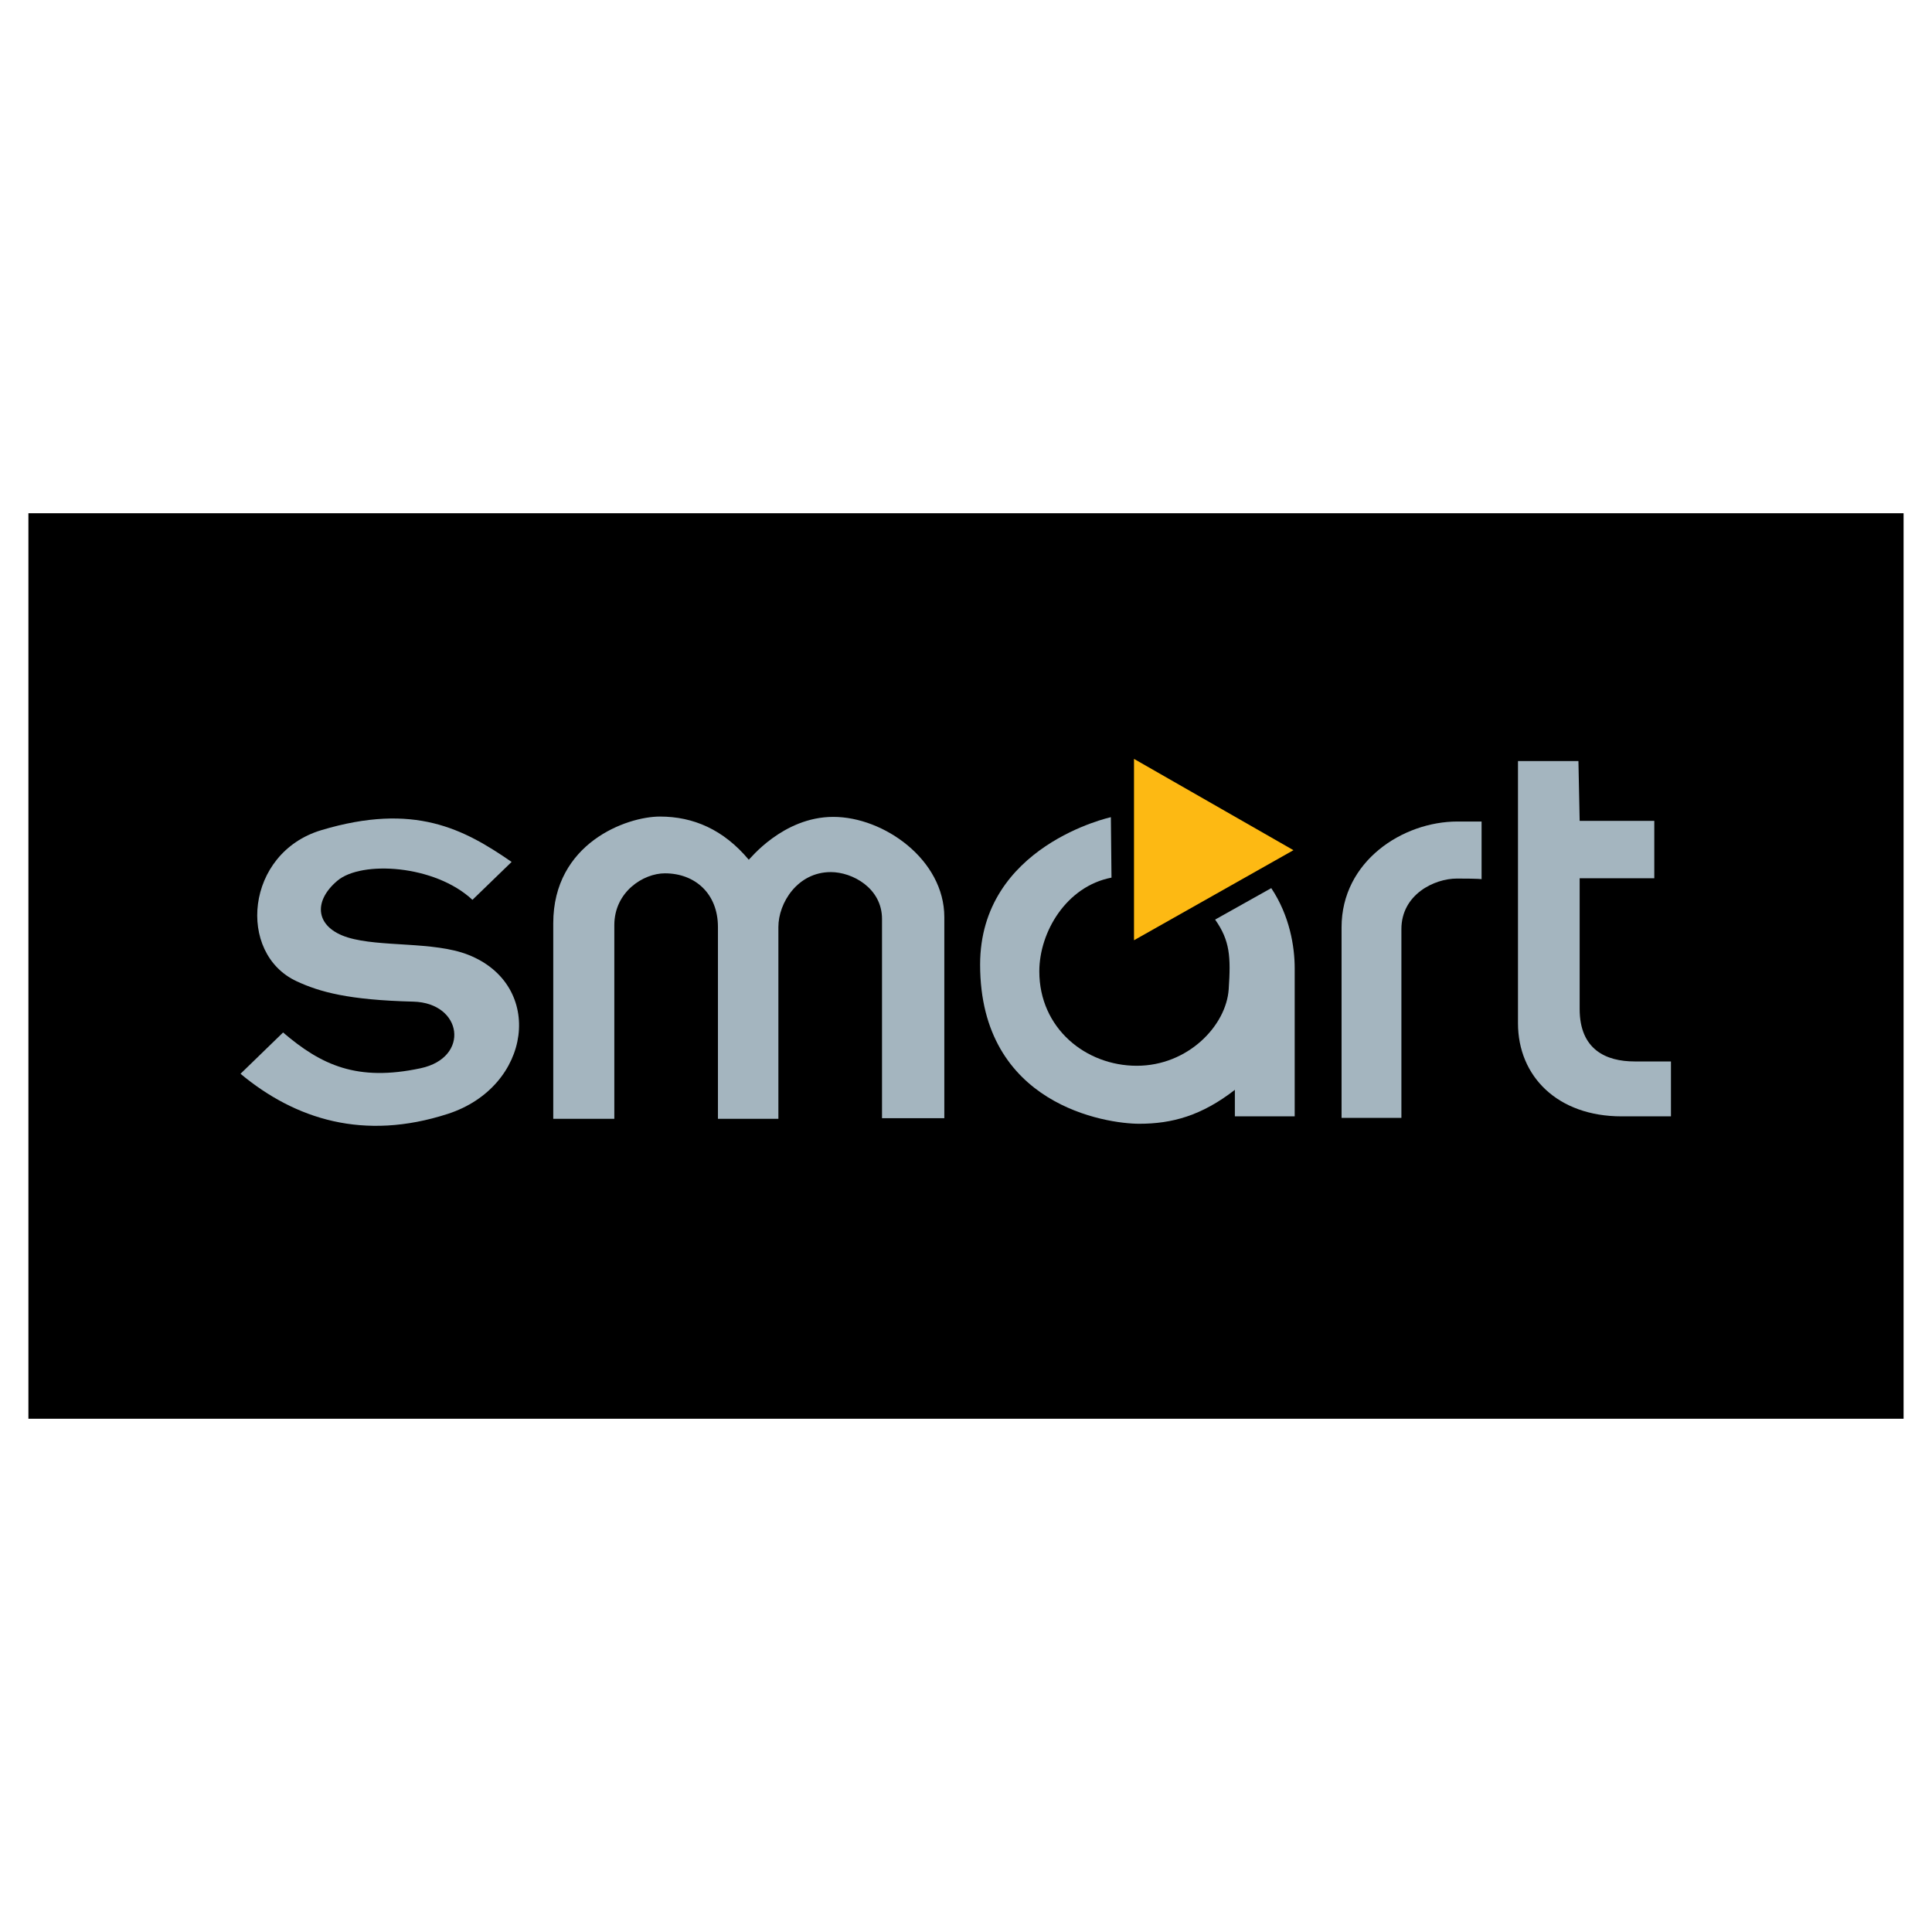 <?xml version="1.0" encoding="utf-8"?>
<!-- Generator: Adobe Illustrator 13.0.0, SVG Export Plug-In . SVG Version: 6.00 Build 14948)  -->
<!DOCTYPE svg PUBLIC "-//W3C//DTD SVG 1.0//EN" "http://www.w3.org/TR/2001/REC-SVG-20010904/DTD/svg10.dtd">
<svg version="1.0" id="Layer_1" xmlns="http://www.w3.org/2000/svg" xmlns:xlink="http://www.w3.org/1999/xlink" x="0px" y="0px"
	 width="192.756px" height="192.756px" viewBox="0 0 192.756 192.756" enable-background="new 0 0 192.756 192.756"
	 xml:space="preserve">
<g>
	<polygon fill-rule="evenodd" clip-rule="evenodd" fill="#FFFFFF" points="0,0 192.756,0 192.756,192.756 0,192.756 0,0 	"/>
	<polygon fill-rule="evenodd" clip-rule="evenodd" points="2.834,51.206 2.834,141.549 189.921,141.549 189.921,51.206 
		2.834,51.206 	"/>
	<path fill-rule="evenodd" clip-rule="evenodd" fill="#A4B5BF" d="M47.137,89.777c-3.754-3.507-11.078-3.938-13.478-1.907
		c-2.494,2.11-2.154,4.677,1.046,5.662c3.2,0.985,8.554,0.37,12,1.724c7.711,3.028,6.339,13.169-2.031,15.878
		c-8.37,2.707-15.201,0.553-20.678-4.002l4.247-4.121c3.815,3.26,7.385,4.922,13.724,3.568c4.963-1.061,4.185-6.523-0.738-6.646
		c-6.484-0.162-9.336-0.967-11.632-2.031c-5.983-2.772-5.127-12.803,2.462-15.077c9.292-2.785,14.231-0.108,18.985,3.169
		L47.137,89.777L47.137,89.777z"/>
	<path fill-rule="evenodd" clip-rule="evenodd" fill="#A4B5BF" d="M55.198,111.625h6.093V92.301c0-3.323,2.892-5.169,5.046-5.169
		c3.016,0,5.292,2.031,5.292,5.354s0,19.14,0,19.14h6.031c0,0,0-14.586,0-19.14c0-2.4,1.908-5.478,5.231-5.478
		c2.154,0,5.108,1.6,5.108,4.677s0,19.877,0,19.877h6.216c0,0,0-14.339,0-20.062c0-5.724-6.031-10-11.078-10
		s-8.37,4.276-8.431,4.276c-2.523-3.015-5.539-4.308-8.862-4.308s-10.646,2.646-10.646,10.647
		C55.198,100.115,55.198,111.625,55.198,111.625L55.198,111.625z"/>
	<path fill-rule="evenodd" clip-rule="evenodd" fill="#A4B5BF" d="M110.832,81.531l0.062,6.031
		c-4.493,0.861-7.201,5.416-7.201,9.354c0,5.662,4.616,9.416,9.724,9.416c5.108,0,8.924-4,9.17-7.631
		c0.221-3.254,0.123-4.862-1.354-6.954l5.601-3.139c1.846,2.77,2.338,5.847,2.338,8c0,2.153,0,14.771,0,14.771h-5.969v-2.646
		c-3.324,2.584-6.277,3.385-9.54,3.385c-3.261,0-15.877-1.848-15.877-15.878C97.785,84.362,110.832,81.531,110.832,81.531
		L110.832,81.531z"/>
	<polygon fill-rule="evenodd" clip-rule="evenodd" fill="#FDB913" points="129.048,84.823 113.14,75.715 113.14,93.809 
		129.048,84.823 	"/>
	<path fill-rule="evenodd" clip-rule="evenodd" fill="#A4B5BF" d="M147.818,81.962v5.754c0,0-0.185-0.062-2.461-0.062
		c-2.277,0-5.539,1.601-5.539,5.047s0,18.831,0,18.831h-5.97c0,0,0-12.43,0-19.015c0-6.585,6.093-10.554,11.569-10.554H147.818
		L147.818,81.962z"/>
	<path fill-rule="evenodd" clip-rule="evenodd" fill="#A4B5BF" d="M157.48,75.93h-6.031v26.156c0,5.293,3.938,9.293,10.34,9.293
		h4.923V105.9c0,0-0.801,0-3.631,0c-2.831,0-5.478-1.168-5.478-5.23c0-4.062,0-13.046,0-13.046h7.446V81.9h-7.446L157.48,75.93
		L157.48,75.93z"/>
</g>
</svg>
